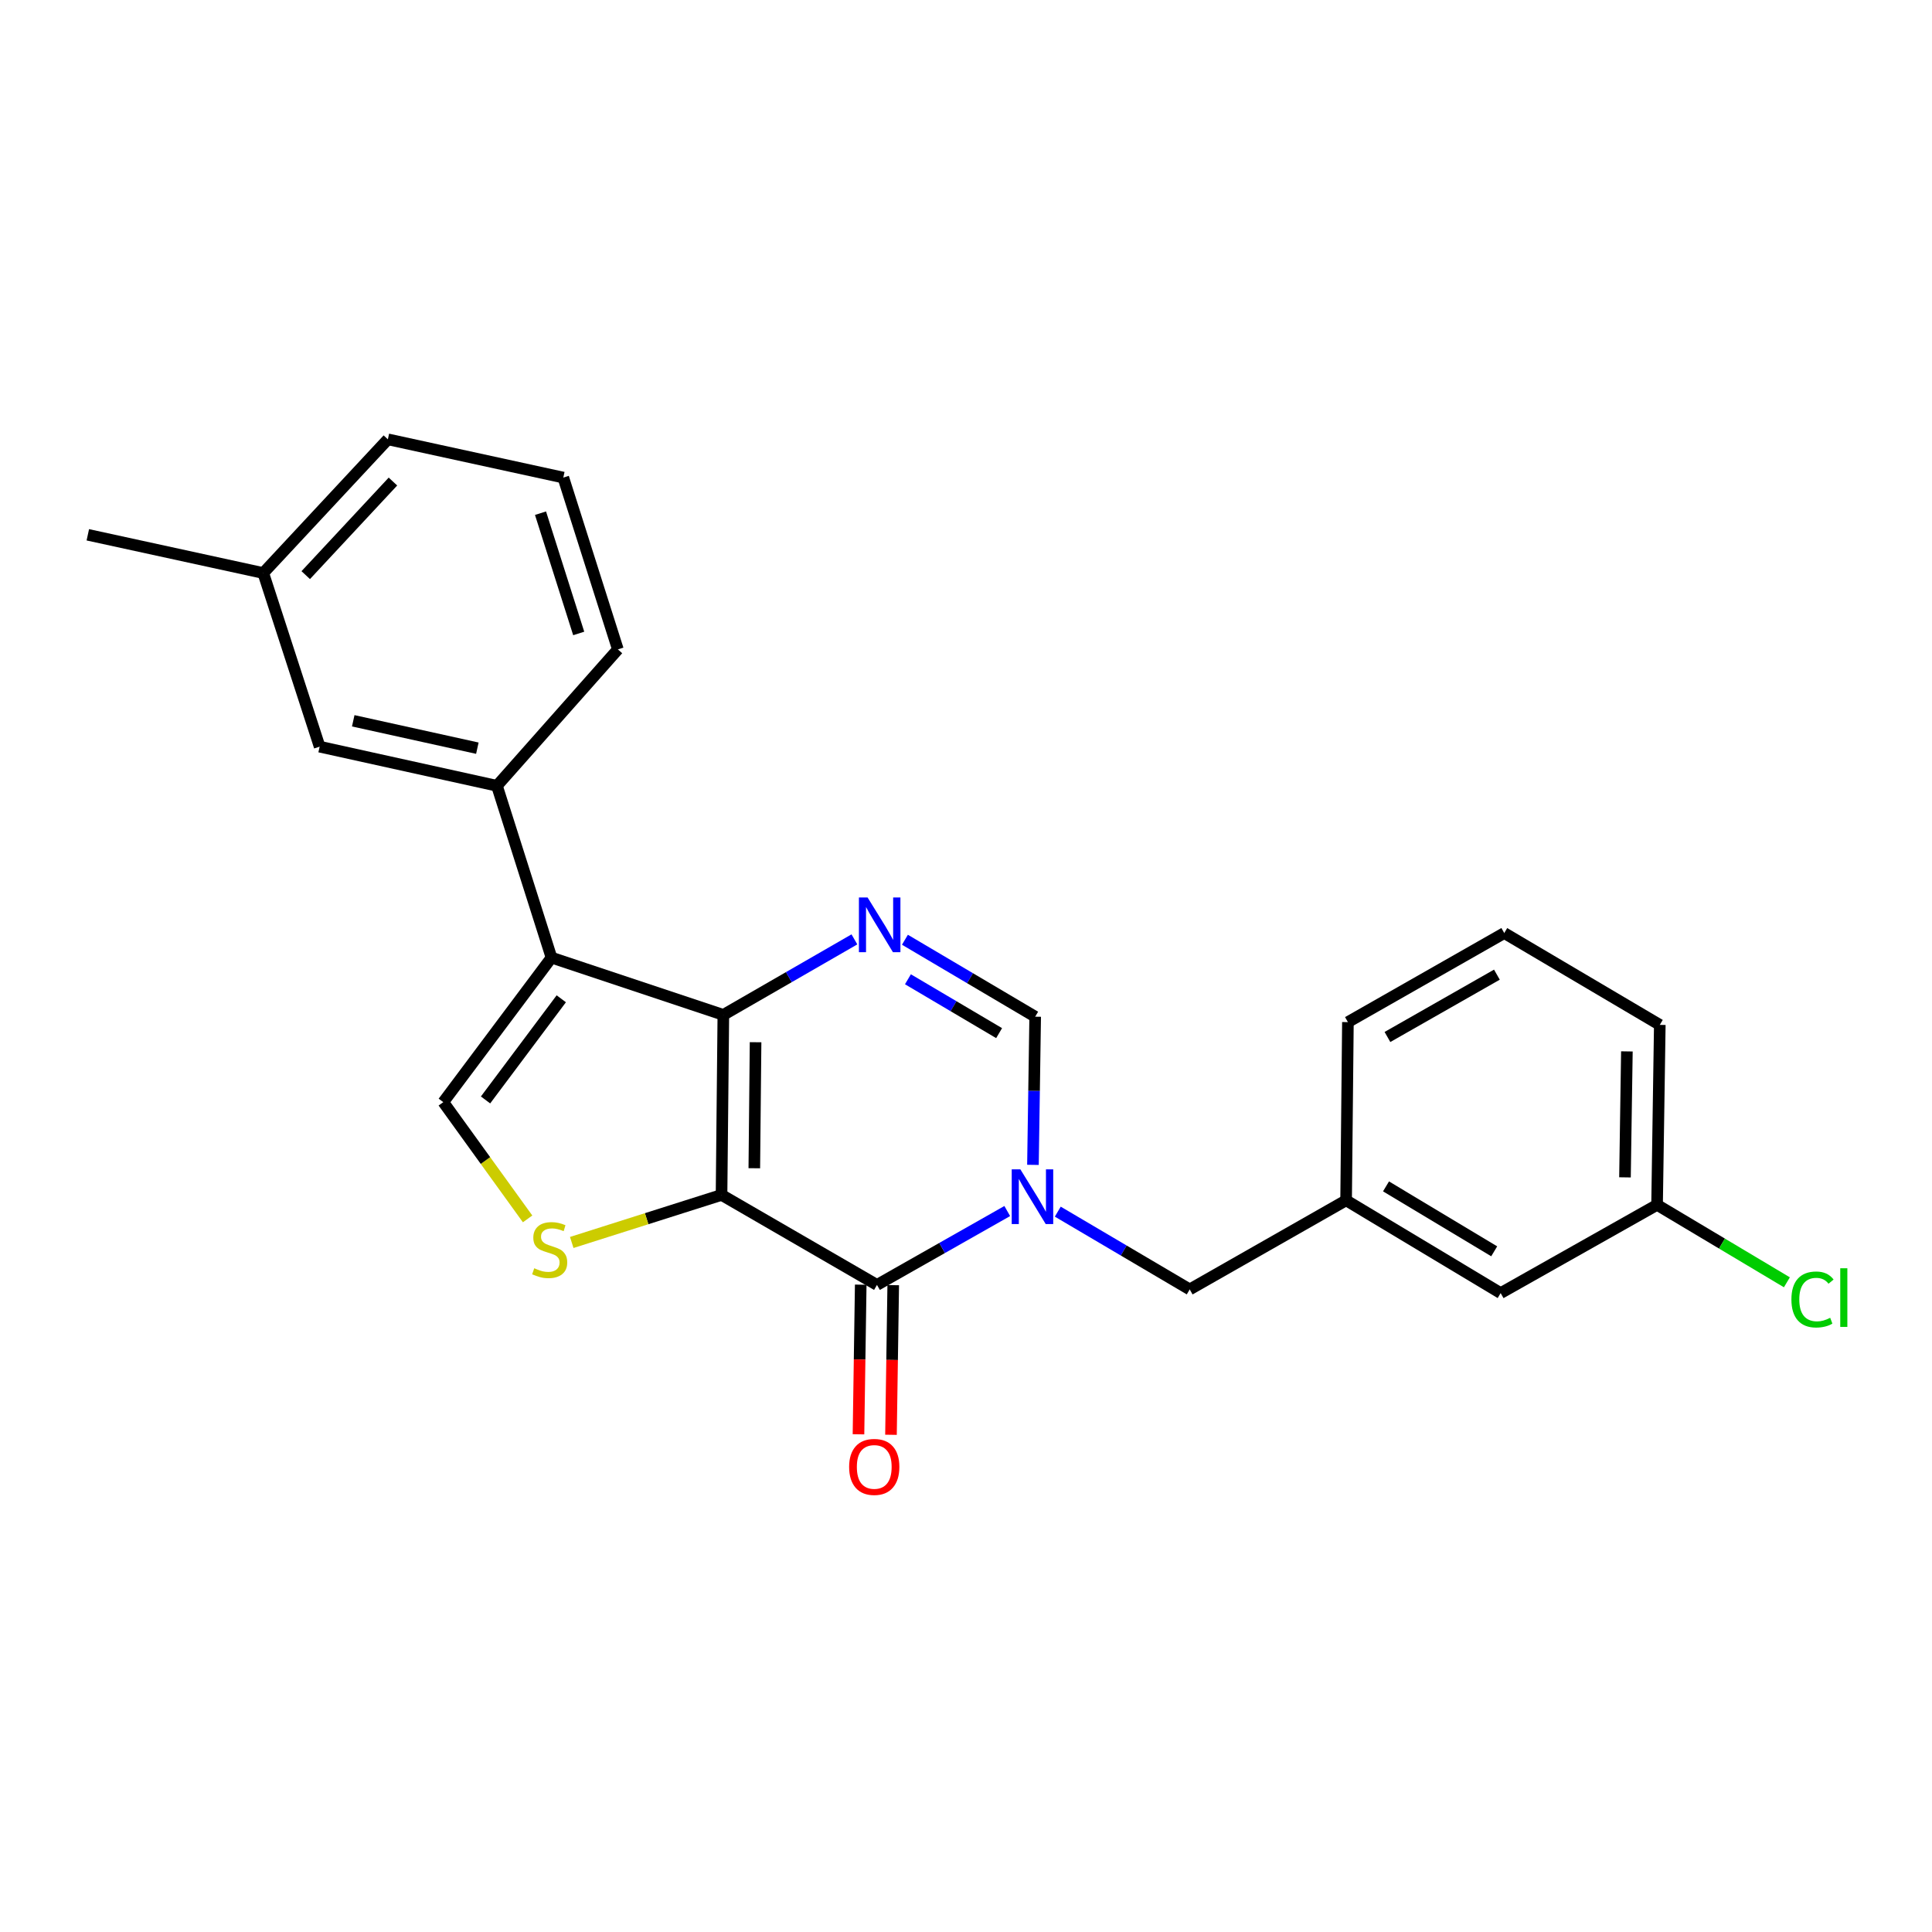 <?xml version='1.0' encoding='iso-8859-1'?>
<svg version='1.1' baseProfile='full'
              xmlns='http://www.w3.org/2000/svg'
                      xmlns:rdkit='http://www.rdkit.org/xml'
                      xmlns:xlink='http://www.w3.org/1999/xlink'
                  xml:space='preserve'
width='1000px' height='1000px' viewBox='0 0 1000 1000'>
<!-- END OF HEADER -->
<rect style='opacity:1.0;fill:#FFFFFF;stroke:none' width='1000' height='1000' x='0' y='0'> </rect>
<path class='bond-0' d='M 373.467,618.488 L 374.402,525.305' style='fill:none;fill-rule:evenodd;stroke:#000000;stroke-width:6px;stroke-linecap:butt;stroke-linejoin:miter;stroke-opacity:1' />
<path class='bond-0' d='M 390.43,604.68 L 391.085,539.451' style='fill:none;fill-rule:evenodd;stroke:#000000;stroke-width:6px;stroke-linecap:butt;stroke-linejoin:miter;stroke-opacity:1' />
<path class='bond-1' d='M 373.467,618.488 L 453.922,665.071' style='fill:none;fill-rule:evenodd;stroke:#000000;stroke-width:6px;stroke-linecap:butt;stroke-linejoin:miter;stroke-opacity:1' />
<path class='bond-5' d='M 373.467,618.488 L 334.699,630.795' style='fill:none;fill-rule:evenodd;stroke:#000000;stroke-width:6px;stroke-linecap:butt;stroke-linejoin:miter;stroke-opacity:1' />
<path class='bond-5' d='M 334.699,630.795 L 295.931,643.101' style='fill:none;fill-rule:evenodd;stroke:#CCCC00;stroke-width:6px;stroke-linecap:butt;stroke-linejoin:miter;stroke-opacity:1' />
<path class='bond-3' d='M 374.402,525.305 L 285.452,495.667' style='fill:none;fill-rule:evenodd;stroke:#000000;stroke-width:6px;stroke-linecap:butt;stroke-linejoin:miter;stroke-opacity:1' />
<path class='bond-4' d='M 374.402,525.305 L 408.321,505.761' style='fill:none;fill-rule:evenodd;stroke:#000000;stroke-width:6px;stroke-linecap:butt;stroke-linejoin:miter;stroke-opacity:1' />
<path class='bond-4' d='M 408.321,505.761 L 442.24,486.218' style='fill:none;fill-rule:evenodd;stroke:#0000FF;stroke-width:6px;stroke-linecap:butt;stroke-linejoin:miter;stroke-opacity:1' />
<path class='bond-2' d='M 453.922,665.071 L 487.636,645.949' style='fill:none;fill-rule:evenodd;stroke:#000000;stroke-width:6px;stroke-linecap:butt;stroke-linejoin:miter;stroke-opacity:1' />
<path class='bond-2' d='M 487.636,645.949 L 521.35,626.827' style='fill:none;fill-rule:evenodd;stroke:#0000FF;stroke-width:6px;stroke-linecap:butt;stroke-linejoin:miter;stroke-opacity:1' />
<path class='bond-10' d='M 445.511,664.945 L 444.93,703.668' style='fill:none;fill-rule:evenodd;stroke:#000000;stroke-width:6px;stroke-linecap:butt;stroke-linejoin:miter;stroke-opacity:1' />
<path class='bond-10' d='M 444.93,703.668 L 444.349,742.39' style='fill:none;fill-rule:evenodd;stroke:#FF0000;stroke-width:6px;stroke-linecap:butt;stroke-linejoin:miter;stroke-opacity:1' />
<path class='bond-10' d='M 462.332,665.197 L 461.752,703.92' style='fill:none;fill-rule:evenodd;stroke:#000000;stroke-width:6px;stroke-linecap:butt;stroke-linejoin:miter;stroke-opacity:1' />
<path class='bond-10' d='M 461.752,703.92 L 461.171,742.643' style='fill:none;fill-rule:evenodd;stroke:#FF0000;stroke-width:6px;stroke-linecap:butt;stroke-linejoin:miter;stroke-opacity:1' />
<path class='bond-7' d='M 534.652,602.933 L 535.229,564.586' style='fill:none;fill-rule:evenodd;stroke:#0000FF;stroke-width:6px;stroke-linecap:butt;stroke-linejoin:miter;stroke-opacity:1' />
<path class='bond-7' d='M 535.229,564.586 L 535.806,526.239' style='fill:none;fill-rule:evenodd;stroke:#000000;stroke-width:6px;stroke-linecap:butt;stroke-linejoin:miter;stroke-opacity:1' />
<path class='bond-9' d='M 547.506,627.146 L 581.649,647.272' style='fill:none;fill-rule:evenodd;stroke:#0000FF;stroke-width:6px;stroke-linecap:butt;stroke-linejoin:miter;stroke-opacity:1' />
<path class='bond-9' d='M 581.649,647.272 L 615.792,667.398' style='fill:none;fill-rule:evenodd;stroke:#000000;stroke-width:6px;stroke-linecap:butt;stroke-linejoin:miter;stroke-opacity:1' />
<path class='bond-8' d='M 285.452,495.667 L 257.217,406.726' style='fill:none;fill-rule:evenodd;stroke:#000000;stroke-width:6px;stroke-linecap:butt;stroke-linejoin:miter;stroke-opacity:1' />
<path class='bond-24' d='M 285.452,495.667 L 229.448,570.467' style='fill:none;fill-rule:evenodd;stroke:#000000;stroke-width:6px;stroke-linecap:butt;stroke-linejoin:miter;stroke-opacity:1' />
<path class='bond-24' d='M 290.519,516.97 L 251.316,569.33' style='fill:none;fill-rule:evenodd;stroke:#000000;stroke-width:6px;stroke-linecap:butt;stroke-linejoin:miter;stroke-opacity:1' />
<path class='bond-25' d='M 468.391,486.411 L 502.099,506.325' style='fill:none;fill-rule:evenodd;stroke:#0000FF;stroke-width:6px;stroke-linecap:butt;stroke-linejoin:miter;stroke-opacity:1' />
<path class='bond-25' d='M 502.099,506.325 L 535.806,526.239' style='fill:none;fill-rule:evenodd;stroke:#000000;stroke-width:6px;stroke-linecap:butt;stroke-linejoin:miter;stroke-opacity:1' />
<path class='bond-25' d='M 469.946,506.869 L 493.541,520.809' style='fill:none;fill-rule:evenodd;stroke:#0000FF;stroke-width:6px;stroke-linecap:butt;stroke-linejoin:miter;stroke-opacity:1' />
<path class='bond-25' d='M 493.541,520.809 L 517.136,534.749' style='fill:none;fill-rule:evenodd;stroke:#000000;stroke-width:6px;stroke-linecap:butt;stroke-linejoin:miter;stroke-opacity:1' />
<path class='bond-6' d='M 273.086,630.894 L 251.267,600.68' style='fill:none;fill-rule:evenodd;stroke:#CCCC00;stroke-width:6px;stroke-linecap:butt;stroke-linejoin:miter;stroke-opacity:1' />
<path class='bond-6' d='M 251.267,600.68 L 229.448,570.467' style='fill:none;fill-rule:evenodd;stroke:#000000;stroke-width:6px;stroke-linecap:butt;stroke-linejoin:miter;stroke-opacity:1' />
<path class='bond-11' d='M 257.217,406.726 L 165.444,386.473' style='fill:none;fill-rule:evenodd;stroke:#000000;stroke-width:6px;stroke-linecap:butt;stroke-linejoin:miter;stroke-opacity:1' />
<path class='bond-11' d='M 247.076,387.26 L 182.836,373.083' style='fill:none;fill-rule:evenodd;stroke:#000000;stroke-width:6px;stroke-linecap:butt;stroke-linejoin:miter;stroke-opacity:1' />
<path class='bond-17' d='M 257.217,406.726 L 319.81,336.123' style='fill:none;fill-rule:evenodd;stroke:#000000;stroke-width:6px;stroke-linecap:butt;stroke-linejoin:miter;stroke-opacity:1' />
<path class='bond-12' d='M 615.792,667.398 L 696.742,621.292' style='fill:none;fill-rule:evenodd;stroke:#000000;stroke-width:6px;stroke-linecap:butt;stroke-linejoin:miter;stroke-opacity:1' />
<path class='bond-15' d='M 165.444,386.473 L 136.264,296.597' style='fill:none;fill-rule:evenodd;stroke:#000000;stroke-width:6px;stroke-linecap:butt;stroke-linejoin:miter;stroke-opacity:1' />
<path class='bond-13' d='M 696.742,621.292 L 776.738,669.305' style='fill:none;fill-rule:evenodd;stroke:#000000;stroke-width:6px;stroke-linecap:butt;stroke-linejoin:miter;stroke-opacity:1' />
<path class='bond-13' d='M 717.399,614.069 L 773.396,647.678' style='fill:none;fill-rule:evenodd;stroke:#000000;stroke-width:6px;stroke-linecap:butt;stroke-linejoin:miter;stroke-opacity:1' />
<path class='bond-20' d='M 696.742,621.292 L 697.676,529.043' style='fill:none;fill-rule:evenodd;stroke:#000000;stroke-width:6px;stroke-linecap:butt;stroke-linejoin:miter;stroke-opacity:1' />
<path class='bond-14' d='M 776.738,669.305 L 857.697,623.629' style='fill:none;fill-rule:evenodd;stroke:#000000;stroke-width:6px;stroke-linecap:butt;stroke-linejoin:miter;stroke-opacity:1' />
<path class='bond-16' d='M 857.697,623.629 L 891.293,643.674' style='fill:none;fill-rule:evenodd;stroke:#000000;stroke-width:6px;stroke-linecap:butt;stroke-linejoin:miter;stroke-opacity:1' />
<path class='bond-16' d='M 891.293,643.674 L 924.889,663.719' style='fill:none;fill-rule:evenodd;stroke:#00CC00;stroke-width:6px;stroke-linecap:butt;stroke-linejoin:miter;stroke-opacity:1' />
<path class='bond-27' d='M 857.697,623.629 L 859.108,530.482' style='fill:none;fill-rule:evenodd;stroke:#000000;stroke-width:6px;stroke-linecap:butt;stroke-linejoin:miter;stroke-opacity:1' />
<path class='bond-27' d='M 841.087,609.402 L 842.075,544.2' style='fill:none;fill-rule:evenodd;stroke:#000000;stroke-width:6px;stroke-linecap:butt;stroke-linejoin:miter;stroke-opacity:1' />
<path class='bond-23' d='M 136.264,296.597 L 45.455,276.811' style='fill:none;fill-rule:evenodd;stroke:#000000;stroke-width:6px;stroke-linecap:butt;stroke-linejoin:miter;stroke-opacity:1' />
<path class='bond-26' d='M 136.264,296.597 L 200.755,227.396' style='fill:none;fill-rule:evenodd;stroke:#000000;stroke-width:6px;stroke-linecap:butt;stroke-linejoin:miter;stroke-opacity:1' />
<path class='bond-26' d='M 158.246,297.687 L 203.389,249.246' style='fill:none;fill-rule:evenodd;stroke:#000000;stroke-width:6px;stroke-linecap:butt;stroke-linejoin:miter;stroke-opacity:1' />
<path class='bond-18' d='M 319.81,336.123 L 291.565,247.192' style='fill:none;fill-rule:evenodd;stroke:#000000;stroke-width:6px;stroke-linecap:butt;stroke-linejoin:miter;stroke-opacity:1' />
<path class='bond-18' d='M 299.539,327.876 L 279.767,265.624' style='fill:none;fill-rule:evenodd;stroke:#000000;stroke-width:6px;stroke-linecap:butt;stroke-linejoin:miter;stroke-opacity:1' />
<path class='bond-22' d='M 291.565,247.192 L 200.755,227.396' style='fill:none;fill-rule:evenodd;stroke:#000000;stroke-width:6px;stroke-linecap:butt;stroke-linejoin:miter;stroke-opacity:1' />
<path class='bond-19' d='M 778.607,482.947 L 697.676,529.043' style='fill:none;fill-rule:evenodd;stroke:#000000;stroke-width:6px;stroke-linecap:butt;stroke-linejoin:miter;stroke-opacity:1' />
<path class='bond-19' d='M 774.794,504.48 L 718.142,536.747' style='fill:none;fill-rule:evenodd;stroke:#000000;stroke-width:6px;stroke-linecap:butt;stroke-linejoin:miter;stroke-opacity:1' />
<path class='bond-21' d='M 778.607,482.947 L 859.108,530.482' style='fill:none;fill-rule:evenodd;stroke:#000000;stroke-width:6px;stroke-linecap:butt;stroke-linejoin:miter;stroke-opacity:1' />
<path  class='atom-3' d='M 528.144 605.263
L 537.424 620.263
Q 538.344 621.743, 539.824 624.423
Q 541.304 627.103, 541.384 627.263
L 541.384 605.263
L 545.144 605.263
L 545.144 633.583
L 541.264 633.583
L 531.304 617.183
Q 530.144 615.263, 528.904 613.063
Q 527.704 610.863, 527.344 610.183
L 527.344 633.583
L 523.664 633.583
L 523.664 605.263
L 528.144 605.263
' fill='#0000FF'/>
<path  class='atom-5' d='M 449.054 464.525
L 458.334 479.525
Q 459.254 481.005, 460.734 483.685
Q 462.214 486.365, 462.294 486.525
L 462.294 464.525
L 466.054 464.525
L 466.054 492.845
L 462.174 492.845
L 452.214 476.445
Q 451.054 474.525, 449.814 472.325
Q 448.614 470.125, 448.254 469.445
L 448.254 492.845
L 444.574 492.845
L 444.574 464.525
L 449.054 464.525
' fill='#0000FF'/>
<path  class='atom-6' d='M 276.518 656.444
Q 276.838 656.564, 278.158 657.124
Q 279.478 657.684, 280.918 658.044
Q 282.398 658.364, 283.838 658.364
Q 286.518 658.364, 288.078 657.084
Q 289.638 655.764, 289.638 653.484
Q 289.638 651.924, 288.838 650.964
Q 288.078 650.004, 286.878 649.484
Q 285.678 648.964, 283.678 648.364
Q 281.158 647.604, 279.638 646.884
Q 278.158 646.164, 277.078 644.644
Q 276.038 643.124, 276.038 640.564
Q 276.038 637.004, 278.438 634.804
Q 280.878 632.604, 285.678 632.604
Q 288.958 632.604, 292.678 634.164
L 291.758 637.244
Q 288.358 635.844, 285.798 635.844
Q 283.038 635.844, 281.518 637.004
Q 279.998 638.124, 280.038 640.084
Q 280.038 641.604, 280.798 642.524
Q 281.598 643.444, 282.718 643.964
Q 283.878 644.484, 285.798 645.084
Q 288.358 645.884, 289.878 646.684
Q 291.398 647.484, 292.478 649.124
Q 293.598 650.724, 293.598 653.484
Q 293.598 657.404, 290.958 659.524
Q 288.358 661.604, 283.998 661.604
Q 281.478 661.604, 279.558 661.044
Q 277.678 660.524, 275.438 659.604
L 276.518 656.444
' fill='#CCCC00'/>
<path  class='atom-11' d='M 439.51 759.27
Q 439.51 752.47, 442.87 748.67
Q 446.23 744.87, 452.51 744.87
Q 458.79 744.87, 462.15 748.67
Q 465.51 752.47, 465.51 759.27
Q 465.51 766.15, 462.11 770.07
Q 458.71 773.95, 452.51 773.95
Q 446.27 773.95, 442.87 770.07
Q 439.51 766.19, 439.51 759.27
M 452.51 770.75
Q 456.83 770.75, 459.15 767.87
Q 461.51 764.95, 461.51 759.27
Q 461.51 753.71, 459.15 750.91
Q 456.83 748.07, 452.51 748.07
Q 448.19 748.07, 445.83 750.87
Q 443.51 753.67, 443.51 759.27
Q 443.51 764.99, 445.83 767.87
Q 448.19 770.75, 452.51 770.75
' fill='#FF0000'/>
<path  class='atom-17' d='M 927.231 672.612
Q 927.231 665.572, 930.511 661.892
Q 933.831 658.172, 940.111 658.172
Q 945.951 658.172, 949.071 662.292
L 946.431 664.452
Q 944.151 661.452, 940.111 661.452
Q 935.831 661.452, 933.551 664.332
Q 931.311 667.172, 931.311 672.612
Q 931.311 678.212, 933.631 681.092
Q 935.991 683.972, 940.551 683.972
Q 943.671 683.972, 947.311 682.092
L 948.431 685.092
Q 946.951 686.052, 944.711 686.612
Q 942.471 687.172, 939.991 687.172
Q 933.831 687.172, 930.511 683.412
Q 927.231 679.652, 927.231 672.612
' fill='#00CC00'/>
<path  class='atom-17' d='M 952.511 656.452
L 956.191 656.452
L 956.191 686.812
L 952.511 686.812
L 952.511 656.452
' fill='#00CC00'/>
</svg>
